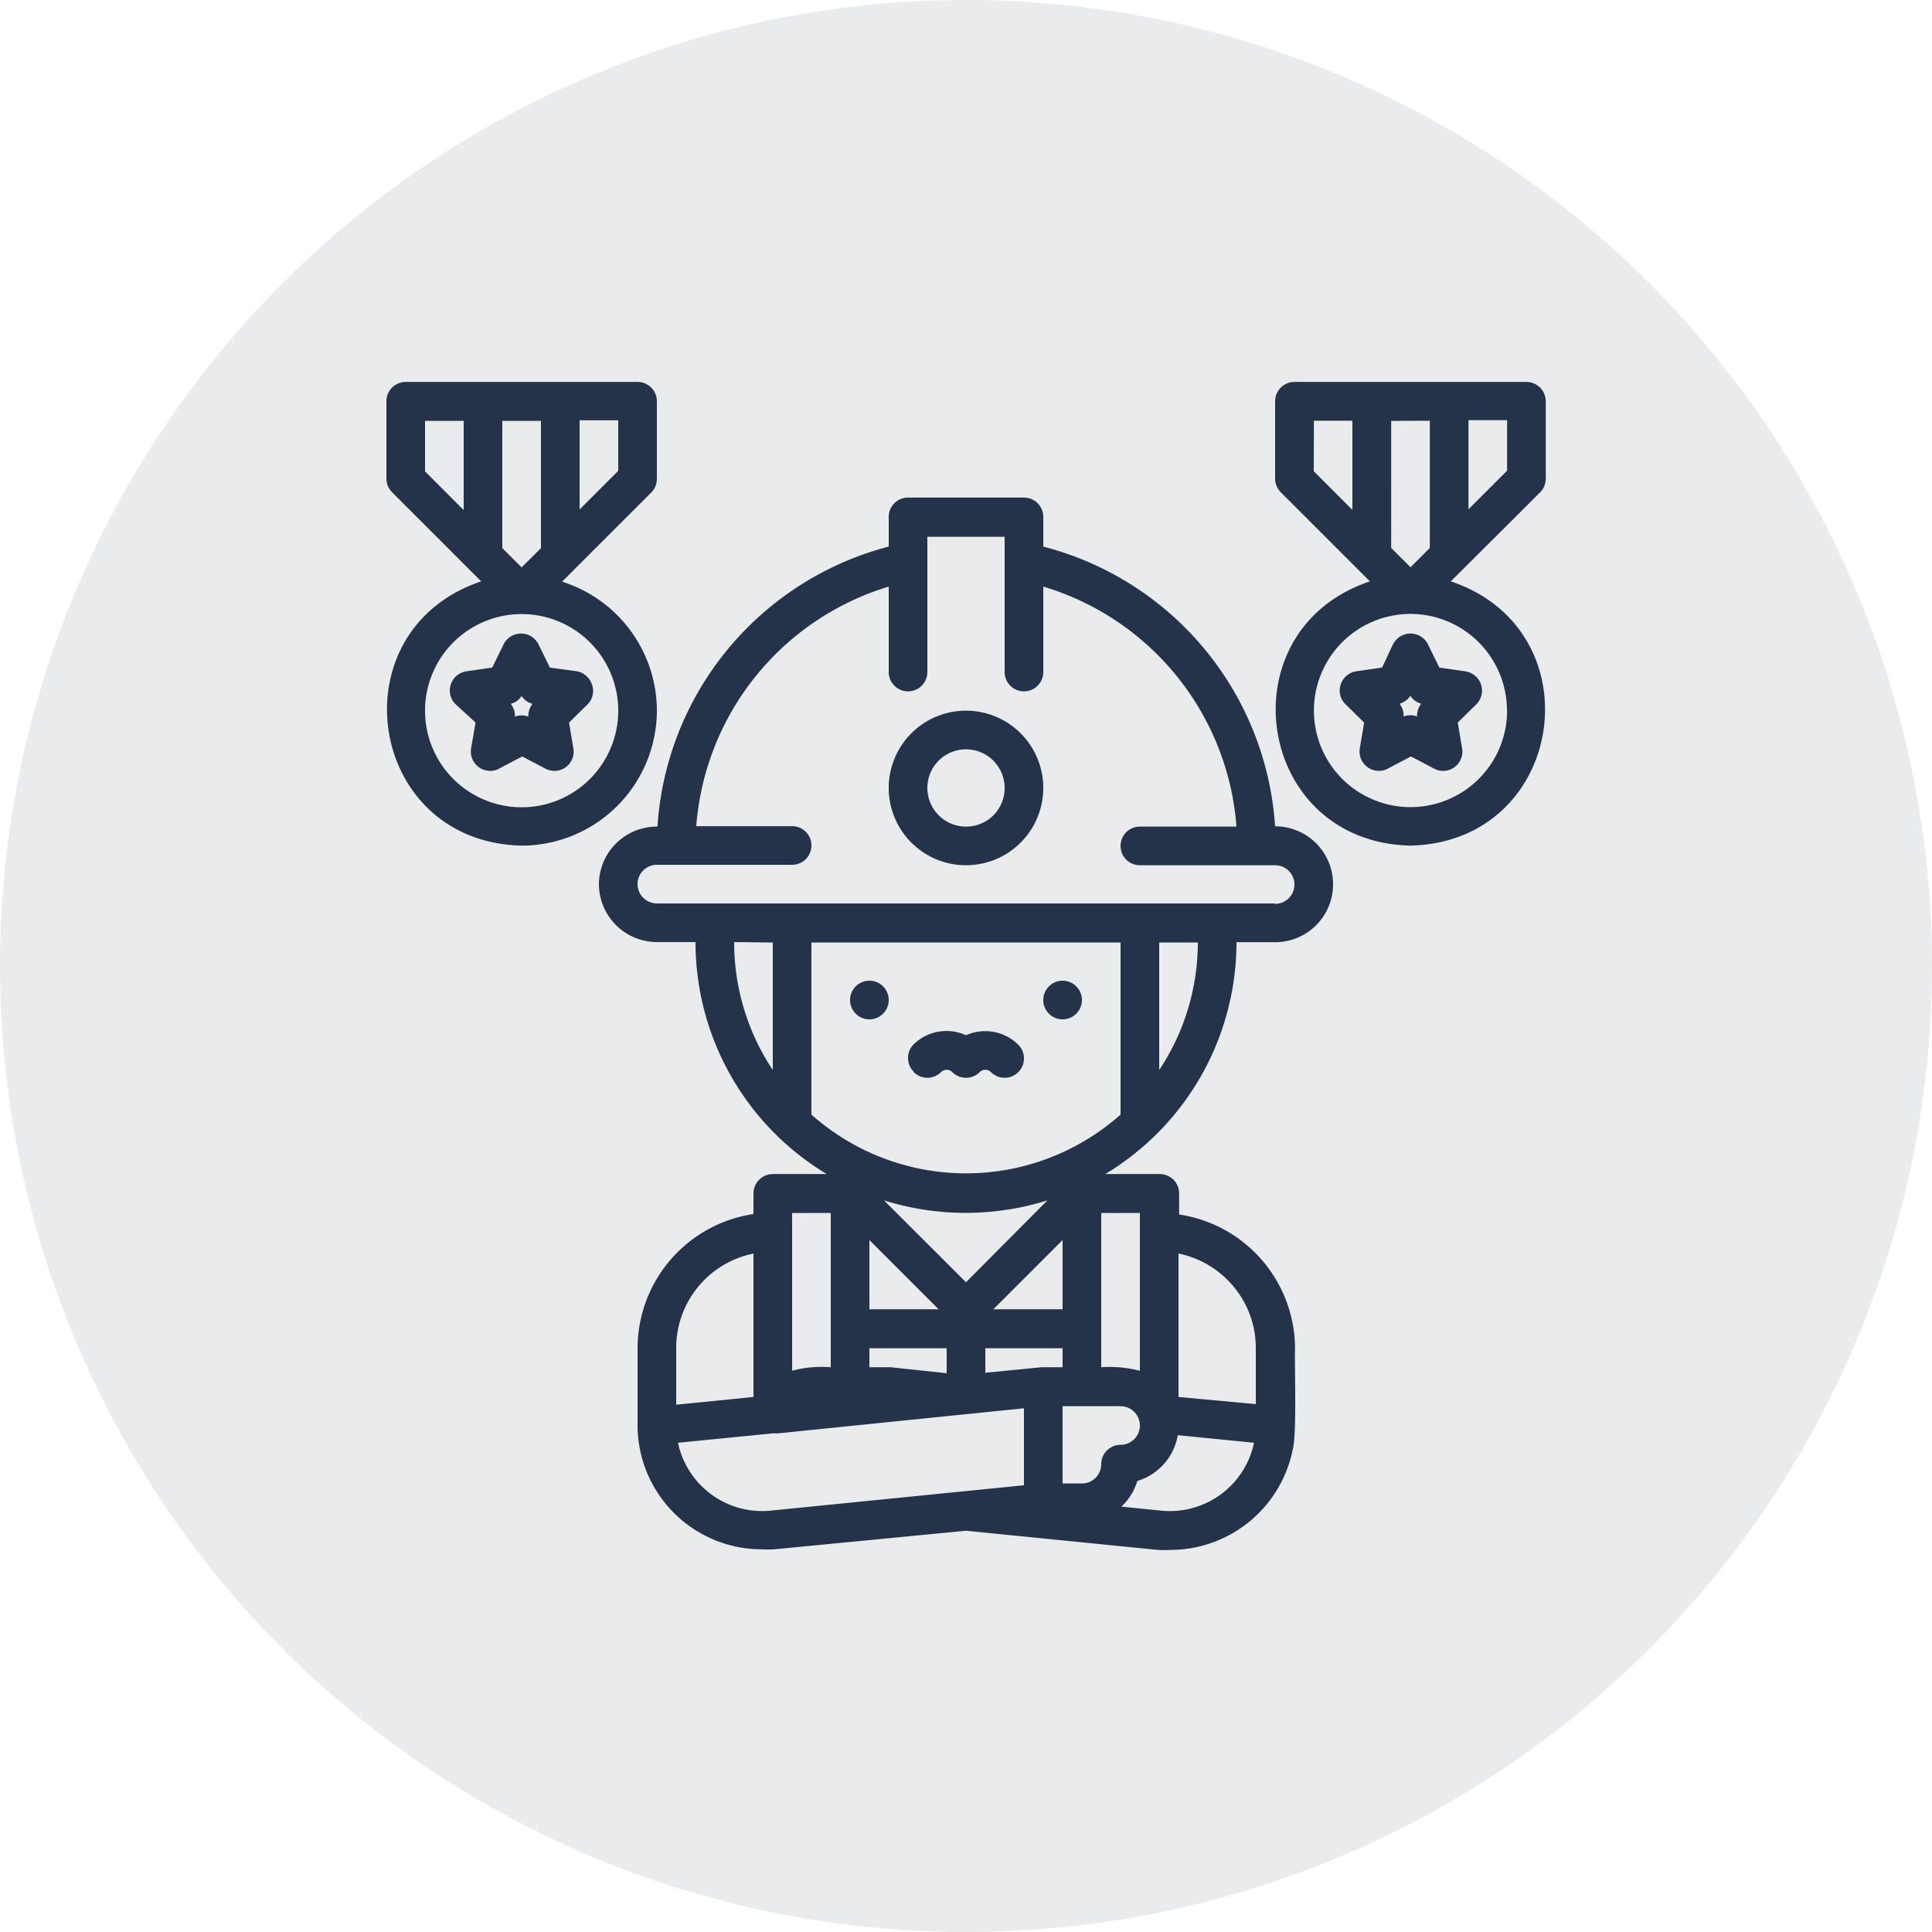 <svg id="Layer_1" data-name="Layer 1" xmlns="http://www.w3.org/2000/svg" viewBox="0 0 130 130"><defs><style>.cls-1,.cls-2{fill:#24324a;}.cls-1{opacity:0.1;}</style></defs><title>site supervisor</title><circle class="cls-1" cx="65" cy="65" r="65"/><path class="cls-2" d="M44.2,47.82a9.12,9.12,0,0,0-6.38-8.68l6-6a1.3,1.3,0,0,0,.38-.92V27a1.3,1.3,0,0,0-1.3-1.3H27.3A1.3,1.3,0,0,0,26,27v5.2a1.3,1.3,0,0,0,.38.92l6,6c-9.8,3.28-7.73,17.54,2.72,17.78A9.11,9.11,0,0,0,44.2,47.82ZM41.6,31.68,39,34.28v-6h2.6Zm-5.2-3.36v8.56l-1.3,1.3-1.3-1.3V28.32Zm-7.8,0h2.6v6l-2.6-2.6Zm6.5,26a6.5,6.5,0,1,1,6.5-6.5A6.5,6.5,0,0,1,35.1,54.32Zm50.7,1.3h0A20.86,20.86,0,0,0,70.2,36.78v-2a1.3,1.3,0,0,0-1.3-1.3H61.1a1.3,1.3,0,0,0-1.3,1.3v2A20.86,20.86,0,0,0,44.24,55.62a3.9,3.9,0,0,0-3.94,3.87v0a3.91,3.91,0,0,0,3.9,3.9h2.6A18.21,18.21,0,0,0,55.63,79H52a1.3,1.3,0,0,0-1.3,1.3v1.39a9.15,9.15,0,0,0-7.8,9v5.2a8.36,8.36,0,0,0,8.36,8.36h0a7.69,7.69,0,0,0,.83,0L65,103l12.91,1.29a7.5,7.5,0,0,0,.82,0A8.41,8.41,0,0,0,87,97.46c.26-1,.1-5.6.14-6.74a9.15,9.15,0,0,0-7.8-9V80.32A1.3,1.3,0,0,0,78,79H74.37a18.21,18.21,0,0,0,8.83-15.6h2.6a3.9,3.9,0,1,0,0-7.8ZM52,63.42V72a15.5,15.5,0,0,1-2.6-8.61Zm23.4,0V75a15.66,15.66,0,0,1-20.8,0V63.42Zm1.3,32.5a1.3,1.3,0,0,1-1.3,1.3,1.3,1.3,0,0,0-1.3,1.3,1.3,1.3,0,0,1-1.3,1.3H71.5v-5.2h3.9A1.3,1.3,0,0,1,76.7,95.92ZM70.21,92h-.14l-3.77.37V90.72h5.2V92Zm1.29-3.9H66.84l4.66-4.66Zm-13-4.66,4.66,4.66H58.5ZM65,86.28l-5.52-5.51a18.4,18.4,0,0,0,11,0Zm-6.5,4.44h5.2V92.4L59.93,92H58.5Zm-5.2-9.1h2.6V92a7.8,7.8,0,0,0-2.6.23Zm-5.9,4.5a6.47,6.47,0,0,1,3.3-1.77V94l-5.2.52V90.72A6.47,6.47,0,0,1,47.4,86.12Zm4.43,15.53a5.79,5.79,0,0,1-6.21-4.57l6.46-.64a1.27,1.27,0,0,0,.34,0L68.9,94.76v5.18Zm26.34,0-2.72-.27a3.88,3.88,0,0,0,1.08-1.73,3.9,3.9,0,0,0,2.72-3.08l5.13.51a5.78,5.78,0,0,1-6.21,4.57ZM82.6,86.13a6.43,6.43,0,0,1,1.9,4.59v3.76L79.3,94V84.35a6.41,6.41,0,0,1,3.3,1.78Zm-5.9-3.21v9.32A8,8,0,0,0,74.1,92V81.62h2.6ZM78,72V63.42h2.6A15.5,15.5,0,0,1,78,72Zm7.8-11.21H44.2a1.3,1.3,0,1,1,0-2.6h9.1a1.3,1.3,0,0,0,0-2.6H46.85A18.3,18.3,0,0,1,59.8,39.47v5.75a1.3,1.3,0,1,0,2.6,0v-9.1h5.2v9.1a1.3,1.3,0,1,0,2.6,0V39.47a18.3,18.3,0,0,1,13,16.15H76.7a1.3,1.3,0,0,0,0,2.6h9.1A1.3,1.3,0,0,1,85.8,60.82Zm-28.6,6.5a1.3,1.3,0,1,1,1.3,1.3A1.3,1.3,0,0,1,57.2,67.32Zm13,0a1.3,1.3,0,1,1,1.3,1.3A1.3,1.3,0,0,1,70.2,67.32Zm-8.72,4.82a1.3,1.3,0,0,1,0-1.84h0A3.16,3.16,0,0,1,65,69.66a3.16,3.16,0,0,1,3.52.64,1.3,1.3,0,0,1-1.84,1.84.54.54,0,0,0-.76,0,1.3,1.3,0,0,1-1.84,0h0a.54.54,0,0,0-.76,0,1.3,1.3,0,0,1-1.84,0ZM65,47.82A5.2,5.2,0,1,0,70.2,53,5.2,5.2,0,0,0,65,47.82Zm0,7.8A2.6,2.6,0,1,1,67.6,53,2.59,2.59,0,0,1,65,55.62ZM39.83,46.06a1.32,1.32,0,0,0-1-.89L37,44.92l-.77-1.57a1.31,1.31,0,0,0-2.34,0l-.77,1.57-1.74.25a1.31,1.31,0,0,0-1.1,1.48,1.26,1.26,0,0,0,.38.74L32,48.62l-.3,1.73a1.3,1.3,0,0,0,1.06,1.5,1.23,1.23,0,0,0,.82-.13l1.56-.82,1.56.82a1.29,1.29,0,0,0,1.75-.54,1.27,1.27,0,0,0,.13-.83l-.29-1.73,1.25-1.23A1.27,1.27,0,0,0,39.83,46.06Zm-4.28,2.16a1.27,1.27,0,0,0-.9,0,1.33,1.33,0,0,0-.28-.86,1.26,1.26,0,0,0,.73-.53,1.26,1.26,0,0,0,.73.53A1.33,1.33,0,0,0,35.55,48.22Zm58.18-4.87L93,44.92l-1.74.25a1.31,1.31,0,0,0-1.1,1.48,1.26,1.26,0,0,0,.38.74l1.25,1.23-.29,1.73a1.3,1.3,0,0,0,1.06,1.5,1.23,1.23,0,0,0,.82-.13l1.56-.82,1.56.82a1.29,1.29,0,0,0,1.75-.54,1.27,1.27,0,0,0,.13-.83l-.29-1.73,1.25-1.23a1.3,1.3,0,0,0,0-1.84,1.38,1.38,0,0,0-.75-.38l-1.74-.25-.77-1.57a1.31,1.31,0,0,0-2.34,0Zm1.9,4a1.33,1.33,0,0,0-.28.86,1.27,1.27,0,0,0-.9,0,1.33,1.33,0,0,0-.28-.86,1.26,1.26,0,0,0,.73-.53,1.26,1.26,0,0,0,.73.53Zm8-14.22a1.3,1.3,0,0,0,.38-.92V27a1.3,1.3,0,0,0-1.3-1.3H87.1A1.3,1.3,0,0,0,85.8,27v5.2a1.3,1.3,0,0,0,.38.92l6,6c-9.8,3.28-7.74,17.54,2.72,17.78,10.46-.24,12.52-14.5,2.72-17.78Zm-2.22-1.46-2.6,2.6v-6h2.6Zm-5.2-3.36v8.56l-1.3,1.3-1.3-1.3V28.32Zm-7.8,0H91v6l-2.6-2.6Zm13,19.5a6.5,6.5,0,1,1-6.5-6.5A6.5,6.5,0,0,1,101.4,47.82Z"/></svg>